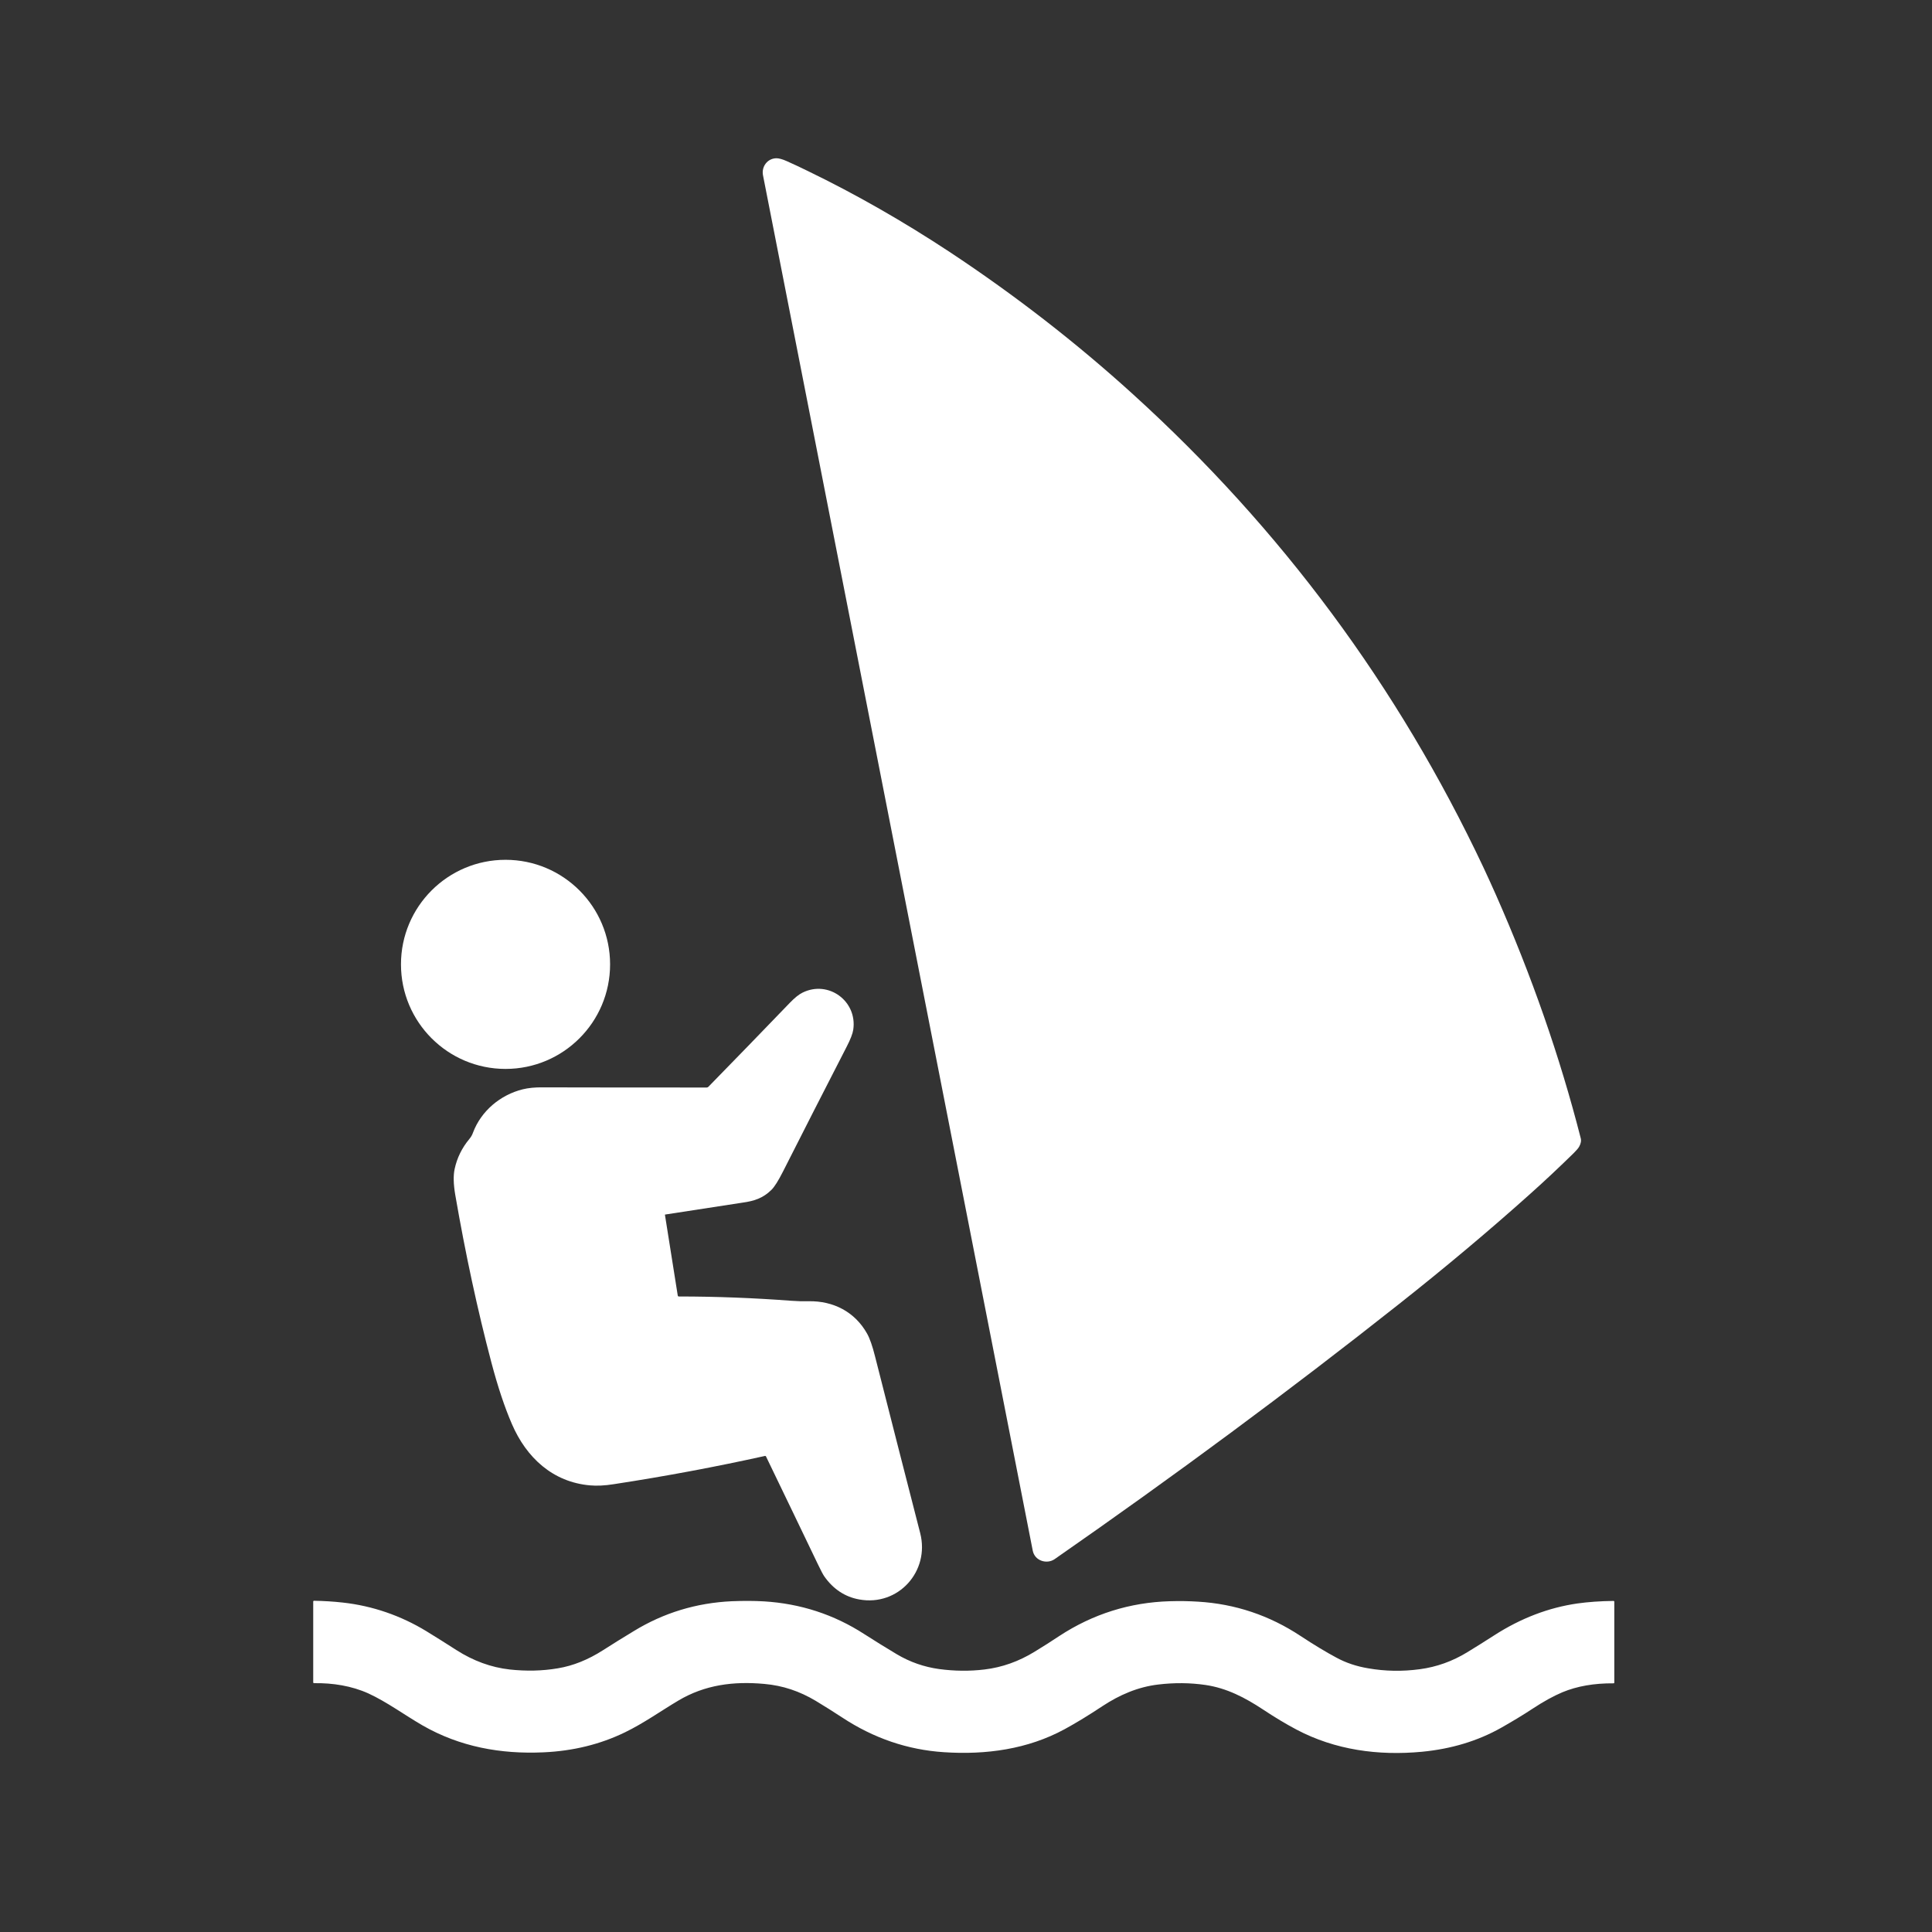 <?xml version="1.0" encoding="utf-8"?>
<!-- Generator: Adobe Illustrator 28.0.0, SVG Export Plug-In . SVG Version: 6.00 Build 0)  -->
<svg version="1.1" id="レイヤー_1" xmlns="http://www.w3.org/2000/svg" xmlns:xlink="http://www.w3.org/1999/xlink" x="0px"
	 y="0px" viewBox="0 0 1299 1299" style="enable-background:new 0 0 1299 1299;" xml:space="preserve">
<rect x="0" y="0" width="1299" height="1299" fill="#333333" stroke="none"/>
<style type="text/css">
	.st0{fill:#FFFFFF;}
</style>
<path class="st0" d="M543.2,115c32.4,15.7,64.2,33.9,95.6,54.6c43.8,29,84.8,60.8,123,95.5c99.7,90.5,178.2,196.5,235.5,317.9
	c2.8,6,5.6,12.1,8.3,18.2c24.3,54.9,43.3,109.6,57.2,164c0.5,1.8,0.1,3.7-1,5.7c-0.6,1.1-1.8,2.5-3.6,4.3
	c-9.9,9.7-19.6,18.8-29,27.2c-28.1,25.2-57.7,50-88.7,74.5c-73.7,58.3-150.9,115.4-231.4,171.4c-5.2,3.6-13.3,1.2-14.7-5.6
	c-60.6-308.9-121.1-617.2-181.4-924.9c-1.1-5.8,3-11.3,9-11.4c1.7,0,4,0.6,6.9,1.9C533.8,110.5,538.6,112.7,543.2,115z"/>
<circle class="st0" cx="339.9" cy="648.4" r="70.3"/>
<path class="st0" d="M447.3,816.6c-0.2,0-0.3,0.1-0.2,0.3l8.6,54.2c0.1,0.4,0.4,0.6,0.7,0.6c25.3,0,50.6,1,75.9,2.9
	c4,0.3,7.8,0.4,11.4,0.3c16.6-0.3,31,7.1,39.2,21.6c1.9,3.3,3.7,8.5,5.5,15.7c10.1,39.8,20.2,79.3,30.3,118.6
	c6.6,25.6-14.7,49.4-41,44.6c-9.5-1.7-17.4-6.9-23.4-15.4c-0.8-1.1-2.3-3.9-4.4-8.3c-11.2-23.3-22.8-47.5-34.9-72.5
	c-0.1-0.2-0.3-0.3-0.6-0.3c-32.5,7.2-66.4,13.6-101.7,19c-6.2,1-11.5,1.2-16,0.8c-25.1-2.2-42.8-18.7-52.5-41.2
	c-4.9-11.3-9.5-25.1-13.8-41.4c-9.3-35.2-17.4-72.8-24.3-112.7c-1.2-7.1-1.4-12.9-0.4-17.5c1.6-7.4,4.9-14.1,9.8-20
	c1.1-1.3,2-2.8,2.5-4.3c5.5-14.7,18.5-25.5,33.5-29.2c3.7-0.9,8.2-1.4,13.7-1.3c35.6,0.1,72.3,0.1,110,0.1c0.4,0,0.8-0.2,1.1-0.5
	c18.1-18.5,36.3-37.3,54.7-56.4c3.3-3.4,6.1-5.7,8.6-6.9c17.4-8.6,36.9,5.7,34.1,24.9c-0.4,2.7-1.9,6.6-4.5,11.6
	c-15.1,29.4-29.4,57.4-42.8,83.9c-3.1,6.1-5.6,10.1-7.7,12.2c-5.7,5.6-11.5,7.5-19.4,8.6C482.2,811.2,464.8,813.9,447.3,816.6z"/>
<path class="st0" d="M230.5,1077.5c20,2.2,39,8.8,56.1,19.2c6.6,4,13.3,8.3,20.2,12.7c11.4,7.3,23.4,11.7,35.9,13.1
	c11.1,1.2,21.9,1,32.4-0.8c10.3-1.7,20.4-5.8,30.4-12.2c6.4-4.1,13.3-8.4,20.6-12.8c20.1-12.3,42.1-19,66-20.1
	c7.6-0.3,14.8-0.3,21.6,0.1c24.5,1.5,47,8.8,67.4,22c7.2,4.6,14.4,9.1,21.8,13.5c8.9,5.3,18.4,8.6,28.5,10
	c10.4,1.4,20.6,1.5,30.5,0.3c11.8-1.4,23.1-5.4,33.8-12c5.6-3.4,11.1-6.9,16.5-10.5c22.6-14.8,47.4-22.6,74.3-23.4
	c6.6-0.2,12.9-0.1,19.1,0.3c24.9,1.5,47.9,9.2,68.9,23.1c9.1,6,17.1,10.8,24,14.5c6.4,3.5,13.6,5.9,21.4,7.2c11.4,2,23,2.2,34.8,0.6
	c11.2-1.5,21.9-5.3,32-11.5c6-3.7,12-7.4,18-11.3c17.9-11.5,36.5-18.6,55.9-21.4c7.2-1,15.3-1.6,24.2-1.7c0.4,0,0.6,0.2,0.6,0.6
	v54.3c0,0.3-0.2,0.5-0.5,0.5c-13.1-0.1-24.5,1.9-34.4,6c-5.9,2.5-12.5,6.1-19.8,10.9c-6.8,4.5-14,8.8-21.4,13
	c-15.8,8.9-33.5,14.2-53.1,16.1c-29.5,2.8-58.6-1.2-84.5-14.9c-7-3.7-14.5-8.2-22.5-13.5c-12.1-8-24.4-14.4-38.7-16.5
	c-10.3-1.5-20.9-1.6-31.7-0.3c-13.7,1.6-26.1,7-37.5,14.5c-9.2,6.1-17.7,11.3-25.6,15.6c-24.7,13.4-52.7,17.3-81.1,15.4
	c-24.4-1.6-47.2-9.4-68.3-23.3c-5.9-3.9-11.9-7.6-17.8-11.2c-10.9-6.5-22.1-10.3-34.6-11.4c-20.7-1.9-40,0.6-57.8,11.2
	c-11.8,7-23.2,15.2-36,21.4c-16.5,8-34.7,12.5-54.7,13.4c-28.8,1.3-56.2-3.7-81.3-18.1c-12.1-7-24-15.8-36.4-21.5
	c-11.3-5.1-24-7.1-36.5-6.9c-0.4,0-0.6-0.2-0.6-0.6v-54.2c0-0.4,0.2-0.6,0.6-0.6C217.8,1076.4,224.3,1076.8,230.5,1077.5z"/>
</svg>
